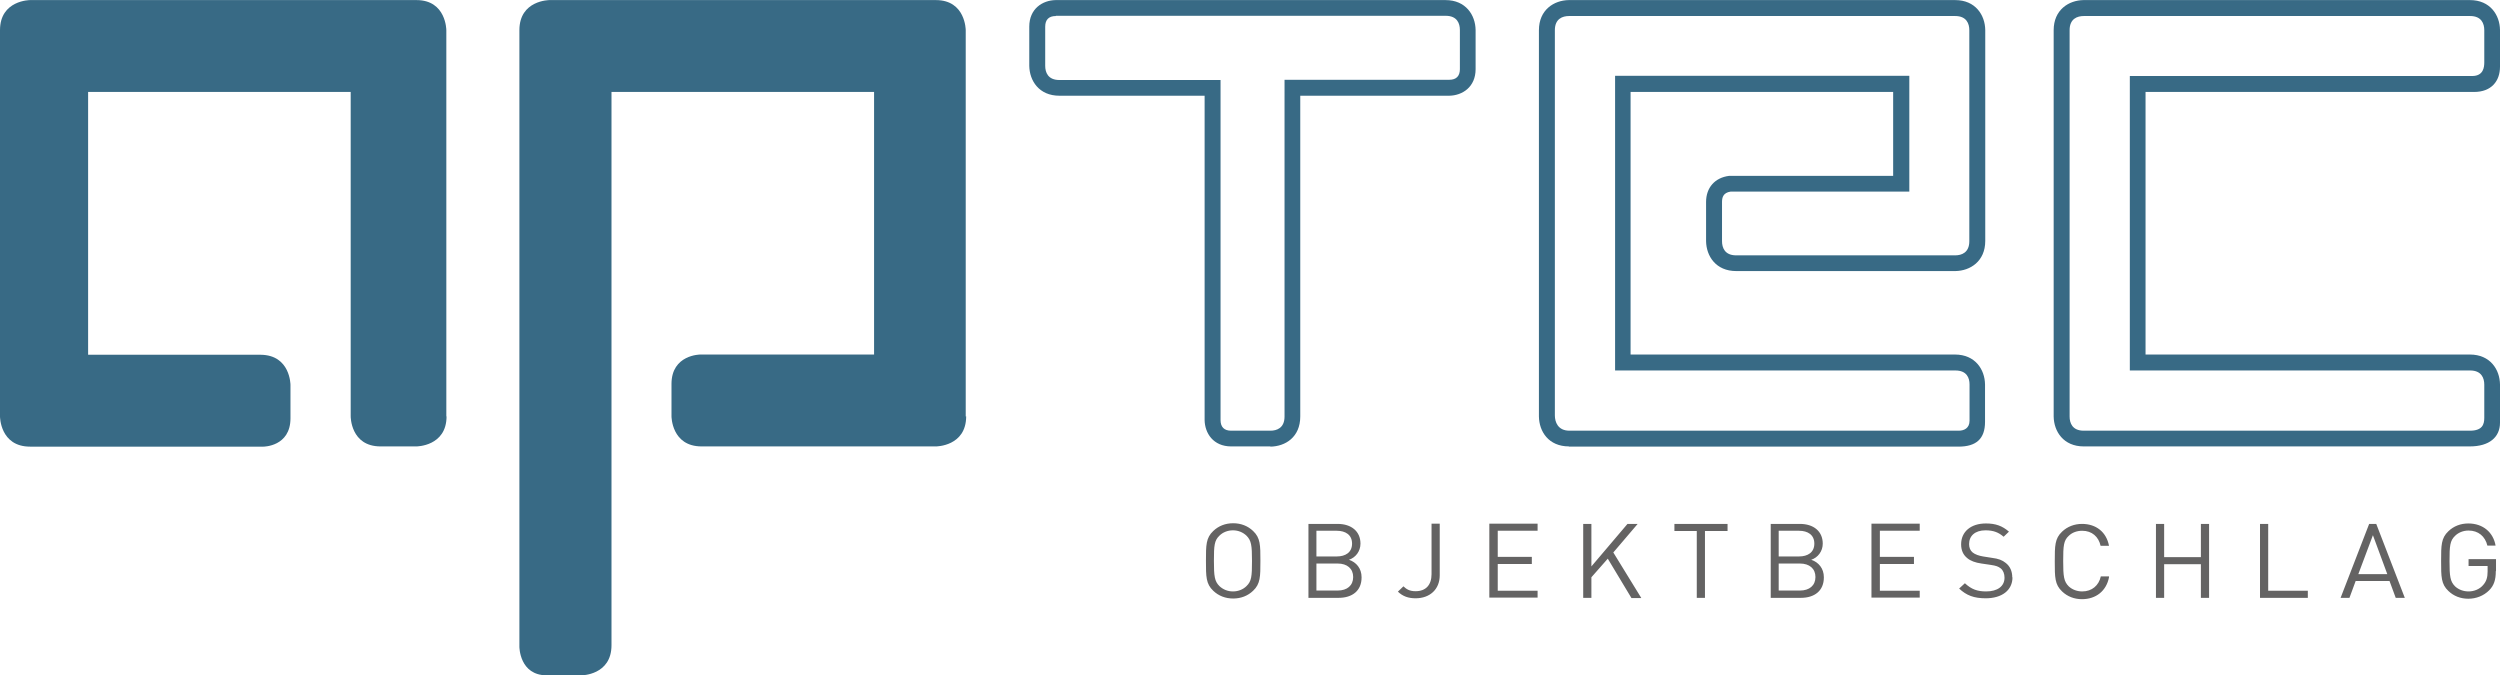 <?xml version="1.0" encoding="UTF-8"?>
<svg xmlns="http://www.w3.org/2000/svg" id="Ebene_1" width="39.84mm" height="10.76mm" viewBox="0 0 112.92 30.49">
  <path d="M112.74,25.78v-.53h-1.24v.31h.86v.25c0,.26-.05.44-.2.61-.16.19-.41.29-.66.29-.23,0-.45-.08-.61-.23-.22-.22-.25-.45-.25-1.14s.02-.92.25-1.14c.15-.15.37-.24.61-.24.44,0,.75.26.85.68h.37c-.1-.59-.56-1-1.23-1-.35,0-.66.12-.9.35-.33.31-.33.64-.33,1.35s0,1.04.33,1.35c.24.23.55.35.9.35s.69-.13.94-.38c.22-.22.3-.48.3-.86M107.83,25.93h-1.31l.66-1.76.65,1.76ZM108.62,27l-1.29-3.34h-.32l-1.29,3.34h.4l.28-.76h1.53l.28.76h.4ZM104.24,27v-.32h-1.79v-3.02h-.37v3.34h2.17ZM99.78,27v-3.34h-.37v1.5h-1.66v-1.5h-.37v3.34h.37v-1.52h1.66v1.52h.37ZM95.26,26.03h-.37c-.09.41-.4.68-.84.68-.23,0-.45-.08-.61-.23-.22-.22-.25-.45-.25-1.14s.02-.93.25-1.14c.15-.15.37-.23.61-.23.44,0,.74.27.83.68h.38c-.12-.63-.59-.99-1.22-.99-.34,0-.66.12-.9.35-.33.31-.33.64-.33,1.35s0,1.04.33,1.35c.24.23.55.35.9.35.63,0,1.1-.37,1.22-.99M90.89,26.08c0-.28-.1-.51-.3-.66-.15-.12-.31-.19-.64-.23l-.38-.06c-.18-.03-.36-.09-.47-.18-.11-.09-.16-.22-.16-.38,0-.37.27-.62.74-.62.37,0,.6.1.82.29l.24-.23c-.3-.26-.6-.37-1.04-.37-.69,0-1.12.38-1.12.94,0,.27.09.47.27.62.15.13.37.21.65.25l.41.06c.26.04.34.07.46.16.11.09.17.24.17.42,0,.39-.32.62-.83.62-.39,0-.66-.09-.96-.37l-.26.24c.33.31.67.44,1.2.44.73,0,1.21-.36,1.21-.95M86.71,27v-.32h-1.8v-1.21h1.54v-.32h-1.54v-1.18h1.8v-.32h-2.18v3.34h2.18ZM82,26.06c0,.38-.27.61-.7.61h-.96v-1.22h.96c.43,0,.7.23.7.61M81.95,24.55c0,.4-.3.58-.69.58h-.92v-1.16h.92c.39,0,.69.18.69.58M82.38,26.07c0-.4-.24-.68-.57-.79.3-.1.52-.38.52-.73,0-.56-.42-.89-1.03-.89h-1.32v3.34h1.36c.62,0,1.04-.32,1.04-.92M78.03,23.98v-.32h-2.4v.32h1.01v3.02h.37v-3.02h1.01ZM74.13,27l-1.26-2.05,1.1-1.29h-.46l-1.63,1.92v-1.92h-.37v3.34h.37v-.93l.74-.84,1.07,1.78h.44ZM69.45,27v-.32h-1.8v-1.21h1.54v-.32h-1.54v-1.18h1.8v-.32h-2.18v3.34h2.18ZM65.03,25.98v-2.33h-.37v2.28c0,.49-.26.77-.72.77-.29,0-.42-.1-.55-.22l-.25.24c.22.21.47.3.8.3.64,0,1.09-.4,1.09-1.04M61.12,26.06c0,.38-.27.61-.7.61h-.96v-1.22h.96c.43,0,.7.23.7.61M61.07,24.55c0,.4-.3.58-.69.58h-.92v-1.16h.92c.39,0,.69.18.69.58M61.5,26.07c0-.4-.24-.68-.57-.79.3-.1.52-.38.52-.73,0-.56-.42-.89-1.03-.89h-1.32v3.34h1.36c.62,0,1.04-.32,1.04-.92M56.55,25.33c0,.7-.02.92-.25,1.14-.15.15-.37.24-.61.24s-.45-.09-.61-.24c-.22-.22-.25-.44-.25-1.14s.02-.92.25-1.14c.15-.15.37-.24.61-.24s.45.09.61.24c.22.22.25.44.25,1.14M56.93,25.33c0-.71,0-1.04-.33-1.35-.24-.23-.55-.35-.9-.35s-.66.12-.9.35c-.33.31-.33.64-.33,1.35s0,1.04.33,1.35c.24.23.55.35.9.35s.66-.12.9-.35c.33-.31.33-.64.33-1.35" fill="#646363" stroke-width="0"></path>
  <path d="M94.12.72c-.29,0-.64.12-.64.64v17.45c0,.29.12.64.64.64h17.44c.56,0,.65-.28.65-.58v-1.5c0-.29-.12-.64-.64-.64h-15.37V3.43h15.46c.52,0,.55-.41.55-.62v-1.45c0-.29-.12-.64-.64-.64h-17.45ZM94.12,20.16c-.92,0-1.35-.68-1.36-1.35V1.36c0-.92.68-1.35,1.35-1.36h17.45c.92,0,1.35.68,1.36,1.35v1.66c0,.65-.39,1.14-1.17,1.14h-14.84v11.86h14.65c.92,0,1.35.68,1.36,1.35v1.73c0,.65-.48,1.07-1.36,1.07h-17.45Z" fill="#386a85" stroke-width="0"></path>
  <path d="M47.69.72c-.32,0-.48.17-.48.48v1.77c0,.29.12.64.64.64h7.28v15.36c0,.32.17.48.48.48h1.77c.29,0,.64-.12.64-.64V3.6s5.95,0,5.95,0c.5,0,1,0,1.49,0,.32,0,.48-.17.48-.48v-1.77c0-.29-.12-.64-.64-.64h-17.61ZM57.38,20.16h-1.77c-.81,0-1.19-.6-1.2-1.19V4.32h-6.56c-.92,0-1.35-.68-1.36-1.35v-1.77c0-.81.6-1.19,1.19-1.2h17.61c.92,0,1.35.68,1.36,1.35v1.77c0,.81-.6,1.19-1.19,1.2-.5,0-1,0-1.5,0h-5.23v14.49c0,.93-.67,1.35-1.35,1.36h0Z" fill="#386a85" stroke-width="0"></path>
  <path d="M70.87.72c-.29,0-.64.12-.64.64v17.4c0,.29.13.69.66.69h17.58c.24,0,.49-.11.49-.45v-1.64c0-.29-.12-.63-.64-.63h-15.37s0-13.31,0-13.31h13.29v5.23h-8.07c-.34.05-.39.27-.39.47v1.77c0,.29.12.64.64.64h9.89c.29,0,.64-.12.64-.64V1.36c0-.29-.12-.64-.64-.64h-17.45ZM70.87,20.16c-.93,0-1.35-.68-1.36-1.35V1.36c0-.92.68-1.35,1.35-1.36h17.45c.92,0,1.35.68,1.36,1.35v9.53c0,.92-.68,1.35-1.35,1.36h-9.9c-.92,0-1.35-.68-1.36-1.35v-1.77c0-.65.4-1.1,1.04-1.18h.04s7.37,0,7.37,0v-3.79h-11.86v11.86h14.65c.92,0,1.35.68,1.36,1.35v1.69c0,.77-.4,1.12-1.2,1.12h-17.6Z" fill="#386a85" stroke-width="0"></path>
  <path d="M20.16,18.81V1.36S20.16,0,18.81,0H1.36S0,0,0,1.36v17.45s0,1.36,1.36,1.36h10.54s1.22,0,1.22-1.28v-1.51s0-1.35-1.35-1.36H3.98V4.15h11.86v14.65s-.01,1.36,1.35,1.36h1.62s1.36,0,1.36-1.36" fill="#386a85" stroke-width="0"></path>
  <path d="M43.62,18.81V1.36S43.62,0,42.27,0h-17.45S23.46,0,23.46,1.36v27.85s0,1.29,1.24,1.29h1.56s1.36,0,1.36-1.36V4.15h11.86v11.86h-7.85s-1.3,0-1.3,1.33v1.46s0,1.36,1.36,1.36h10.59s1.36,0,1.36-1.36" fill="#386a85" stroke-width="0"></path>
</svg>
